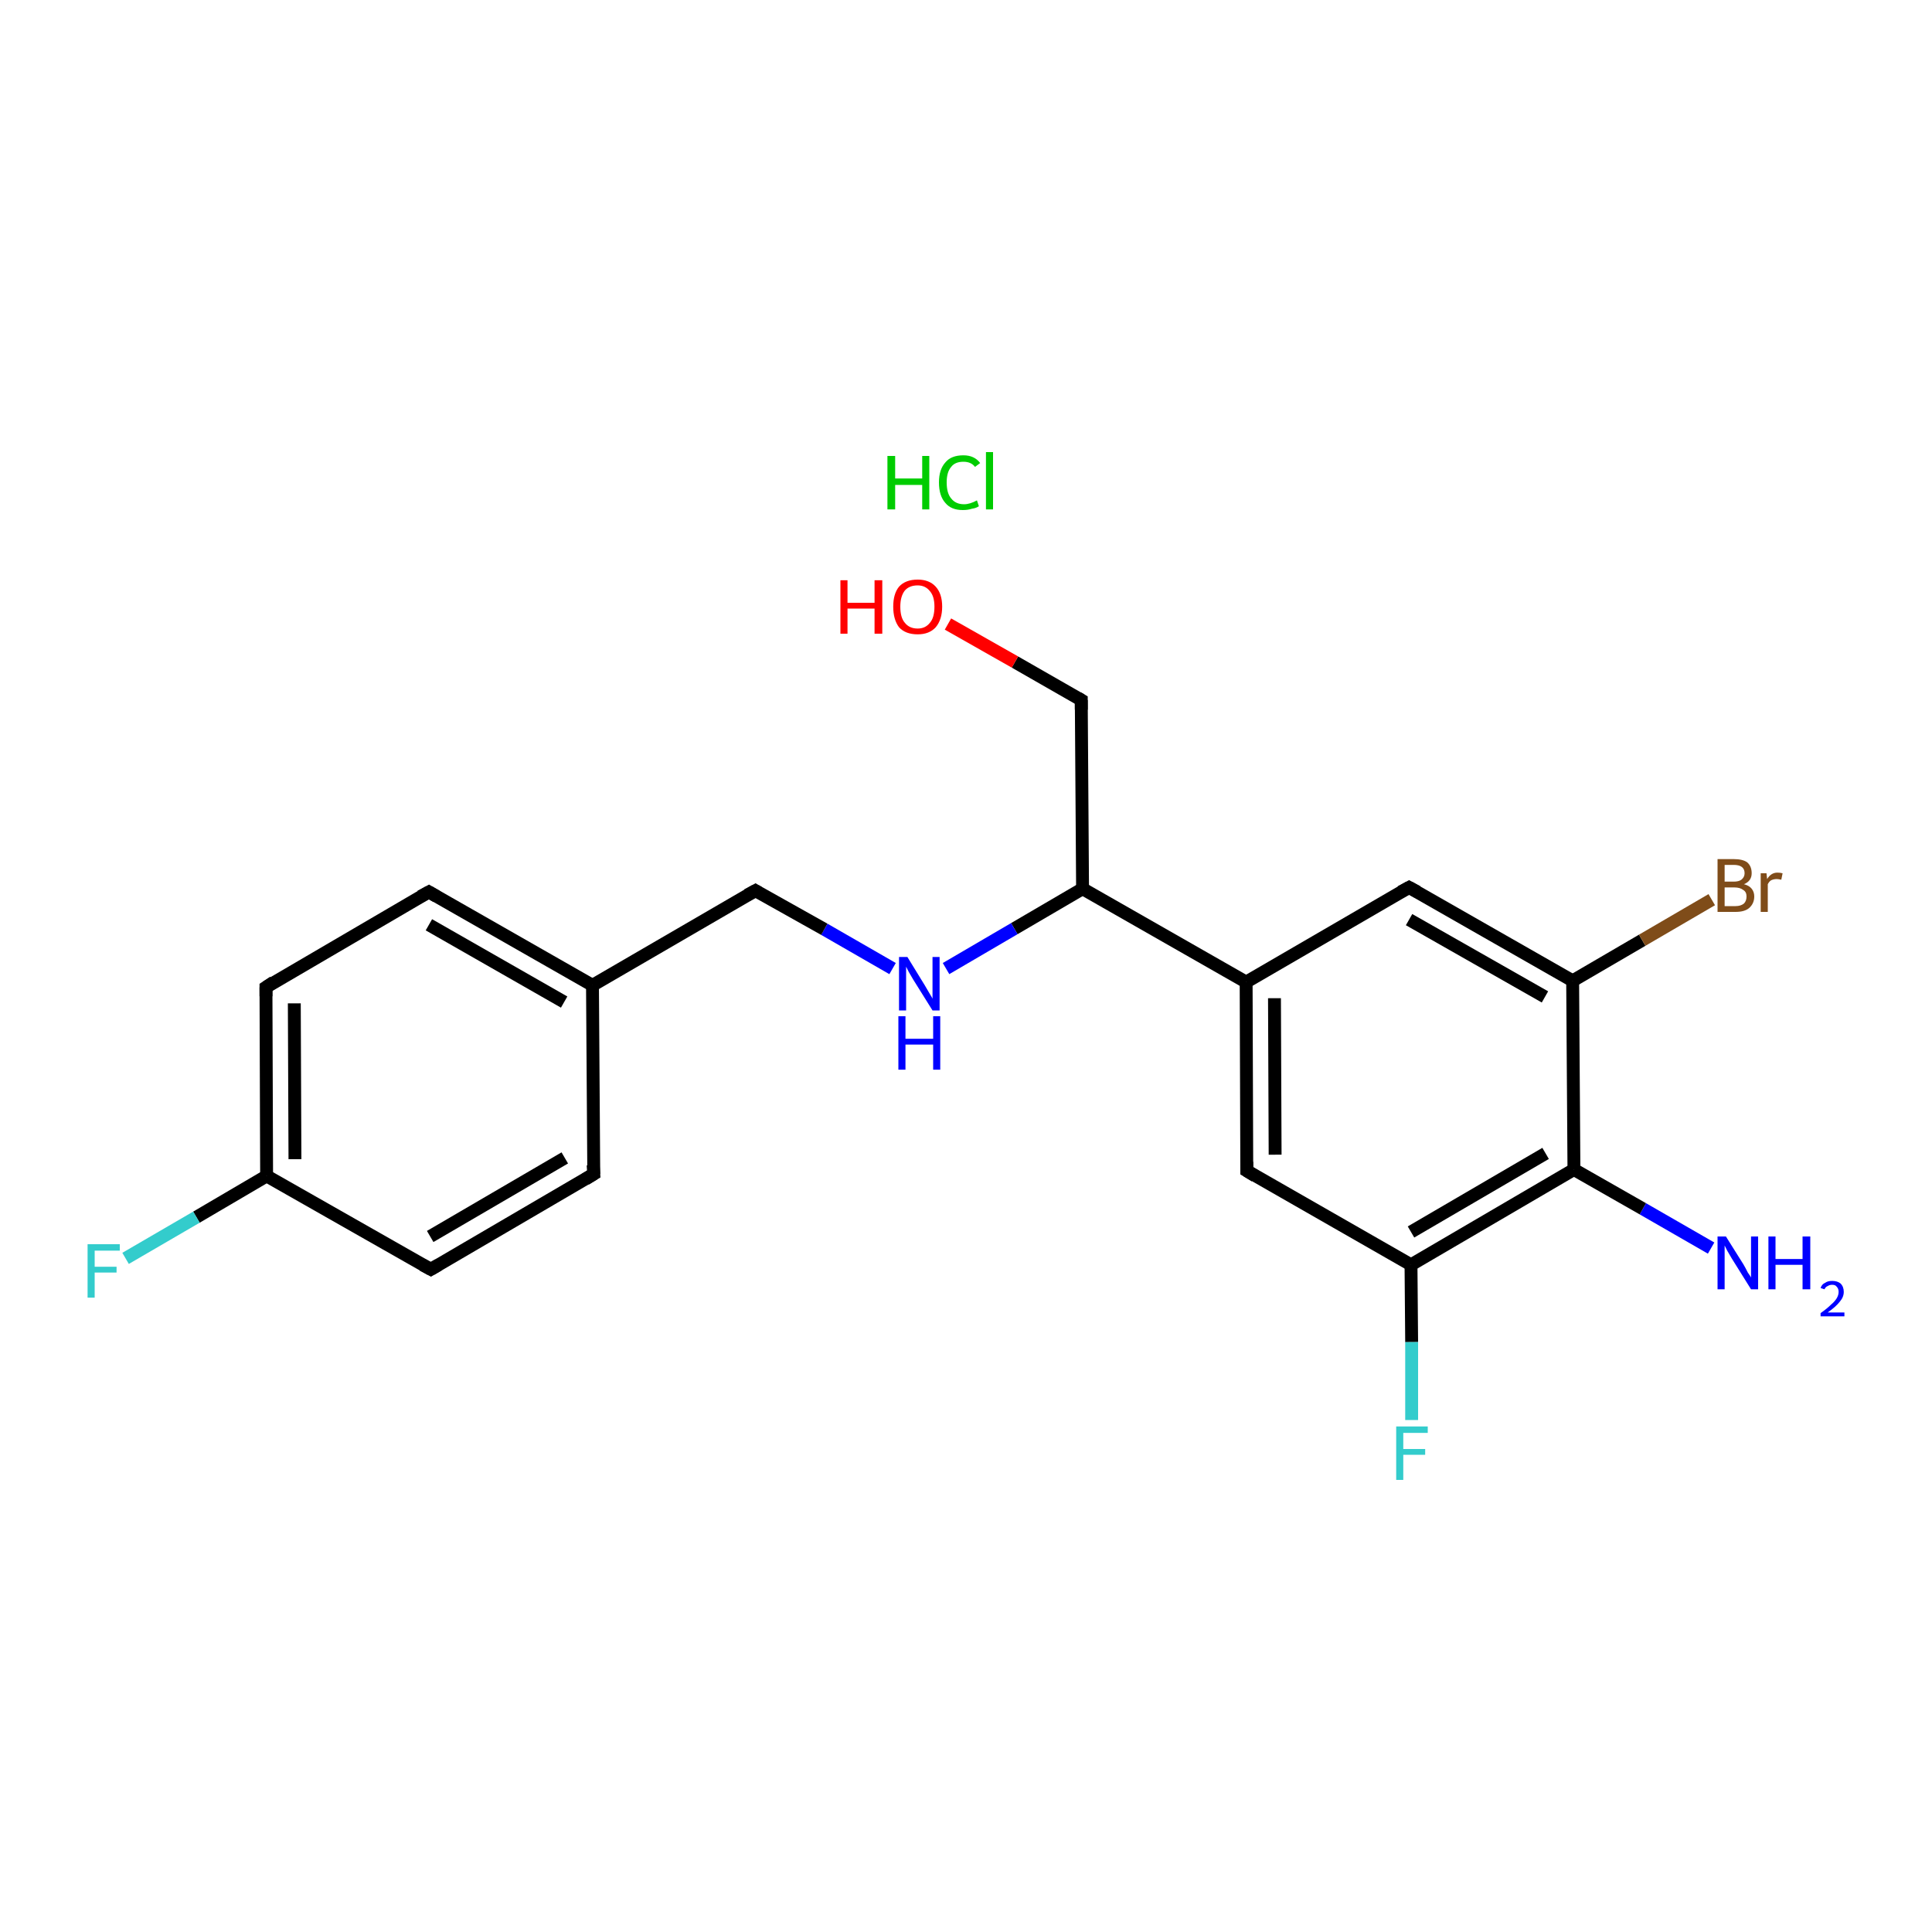 <?xml version='1.0' encoding='iso-8859-1'?>
<svg version='1.1' baseProfile='full'
              xmlns='http://www.w3.org/2000/svg'
                      xmlns:rdkit='http://www.rdkit.org/xml'
                      xmlns:xlink='http://www.w3.org/1999/xlink'
                  xml:space='preserve'
width='300px' height='300px' viewBox='0 0 300 300'>
<!-- END OF HEADER -->
<rect style='opacity:1.0;fill:#FFFFFF;stroke:none' width='300.0' height='300.0' x='0.0' y='0.0'> </rect>
<path class='bond-0 atom-1 atom-2' d='M 265.7,193.8 L 255.1,187.7' style='fill:none;fill-rule:evenodd;stroke:#0000FF;stroke-width:2.0px;stroke-linecap:butt;stroke-linejoin:miter;stroke-opacity:1' />
<path class='bond-0 atom-1 atom-2' d='M 255.1,187.7 L 244.4,181.6' style='fill:none;fill-rule:evenodd;stroke:#000000;stroke-width:2.0px;stroke-linecap:butt;stroke-linejoin:miter;stroke-opacity:1' />
<path class='bond-1 atom-2 atom-3' d='M 244.4,181.6 L 219.1,196.4' style='fill:none;fill-rule:evenodd;stroke:#000000;stroke-width:2.0px;stroke-linecap:butt;stroke-linejoin:miter;stroke-opacity:1' />
<path class='bond-1 atom-2 atom-3' d='M 240.0,179.1 L 219.1,191.3' style='fill:none;fill-rule:evenodd;stroke:#000000;stroke-width:2.0px;stroke-linecap:butt;stroke-linejoin:miter;stroke-opacity:1' />
<path class='bond-2 atom-3 atom-4' d='M 219.1,196.4 L 219.2,208.4' style='fill:none;fill-rule:evenodd;stroke:#000000;stroke-width:2.0px;stroke-linecap:butt;stroke-linejoin:miter;stroke-opacity:1' />
<path class='bond-2 atom-3 atom-4' d='M 219.2,208.4 L 219.2,220.5' style='fill:none;fill-rule:evenodd;stroke:#33CCCC;stroke-width:2.0px;stroke-linecap:butt;stroke-linejoin:miter;stroke-opacity:1' />
<path class='bond-3 atom-3 atom-5' d='M 219.1,196.4 L 193.6,181.8' style='fill:none;fill-rule:evenodd;stroke:#000000;stroke-width:2.0px;stroke-linecap:butt;stroke-linejoin:miter;stroke-opacity:1' />
<path class='bond-4 atom-5 atom-6' d='M 193.6,181.8 L 193.5,152.5' style='fill:none;fill-rule:evenodd;stroke:#000000;stroke-width:2.0px;stroke-linecap:butt;stroke-linejoin:miter;stroke-opacity:1' />
<path class='bond-4 atom-5 atom-6' d='M 198.0,179.3 L 197.9,155.0' style='fill:none;fill-rule:evenodd;stroke:#000000;stroke-width:2.0px;stroke-linecap:butt;stroke-linejoin:miter;stroke-opacity:1' />
<path class='bond-5 atom-6 atom-7' d='M 193.5,152.5 L 218.8,137.8' style='fill:none;fill-rule:evenodd;stroke:#000000;stroke-width:2.0px;stroke-linecap:butt;stroke-linejoin:miter;stroke-opacity:1' />
<path class='bond-6 atom-7 atom-8' d='M 218.8,137.8 L 244.2,152.3' style='fill:none;fill-rule:evenodd;stroke:#000000;stroke-width:2.0px;stroke-linecap:butt;stroke-linejoin:miter;stroke-opacity:1' />
<path class='bond-6 atom-7 atom-8' d='M 218.8,142.8 L 239.9,154.8' style='fill:none;fill-rule:evenodd;stroke:#000000;stroke-width:2.0px;stroke-linecap:butt;stroke-linejoin:miter;stroke-opacity:1' />
<path class='bond-7 atom-8 atom-9' d='M 244.2,152.3 L 255.0,146.0' style='fill:none;fill-rule:evenodd;stroke:#000000;stroke-width:2.0px;stroke-linecap:butt;stroke-linejoin:miter;stroke-opacity:1' />
<path class='bond-7 atom-8 atom-9' d='M 255.0,146.0 L 265.8,139.7' style='fill:none;fill-rule:evenodd;stroke:#7F4C19;stroke-width:2.0px;stroke-linecap:butt;stroke-linejoin:miter;stroke-opacity:1' />
<path class='bond-8 atom-6 atom-10' d='M 193.5,152.5 L 168.1,138.0' style='fill:none;fill-rule:evenodd;stroke:#000000;stroke-width:2.0px;stroke-linecap:butt;stroke-linejoin:miter;stroke-opacity:1' />
<path class='bond-9 atom-10 atom-11' d='M 168.1,138.0 L 167.9,108.7' style='fill:none;fill-rule:evenodd;stroke:#000000;stroke-width:2.0px;stroke-linecap:butt;stroke-linejoin:miter;stroke-opacity:1' />
<path class='bond-10 atom-11 atom-12' d='M 167.9,108.7 L 157.6,102.8' style='fill:none;fill-rule:evenodd;stroke:#000000;stroke-width:2.0px;stroke-linecap:butt;stroke-linejoin:miter;stroke-opacity:1' />
<path class='bond-10 atom-11 atom-12' d='M 157.6,102.8 L 147.2,96.9' style='fill:none;fill-rule:evenodd;stroke:#FF0000;stroke-width:2.0px;stroke-linecap:butt;stroke-linejoin:miter;stroke-opacity:1' />
<path class='bond-11 atom-10 atom-13' d='M 168.1,138.0 L 157.5,144.2' style='fill:none;fill-rule:evenodd;stroke:#000000;stroke-width:2.0px;stroke-linecap:butt;stroke-linejoin:miter;stroke-opacity:1' />
<path class='bond-11 atom-10 atom-13' d='M 157.5,144.2 L 146.9,150.4' style='fill:none;fill-rule:evenodd;stroke:#0000FF;stroke-width:2.0px;stroke-linecap:butt;stroke-linejoin:miter;stroke-opacity:1' />
<path class='bond-12 atom-13 atom-14' d='M 138.6,150.4 L 128.0,144.3' style='fill:none;fill-rule:evenodd;stroke:#0000FF;stroke-width:2.0px;stroke-linecap:butt;stroke-linejoin:miter;stroke-opacity:1' />
<path class='bond-12 atom-13 atom-14' d='M 128.0,144.3 L 117.3,138.3' style='fill:none;fill-rule:evenodd;stroke:#000000;stroke-width:2.0px;stroke-linecap:butt;stroke-linejoin:miter;stroke-opacity:1' />
<path class='bond-13 atom-14 atom-15' d='M 117.3,138.3 L 92.0,153.0' style='fill:none;fill-rule:evenodd;stroke:#000000;stroke-width:2.0px;stroke-linecap:butt;stroke-linejoin:miter;stroke-opacity:1' />
<path class='bond-14 atom-15 atom-16' d='M 92.0,153.0 L 66.6,138.5' style='fill:none;fill-rule:evenodd;stroke:#000000;stroke-width:2.0px;stroke-linecap:butt;stroke-linejoin:miter;stroke-opacity:1' />
<path class='bond-14 atom-15 atom-16' d='M 87.6,155.6 L 66.6,143.6' style='fill:none;fill-rule:evenodd;stroke:#000000;stroke-width:2.0px;stroke-linecap:butt;stroke-linejoin:miter;stroke-opacity:1' />
<path class='bond-15 atom-16 atom-17' d='M 66.6,138.5 L 41.3,153.3' style='fill:none;fill-rule:evenodd;stroke:#000000;stroke-width:2.0px;stroke-linecap:butt;stroke-linejoin:miter;stroke-opacity:1' />
<path class='bond-16 atom-17 atom-18' d='M 41.3,153.3 L 41.4,182.6' style='fill:none;fill-rule:evenodd;stroke:#000000;stroke-width:2.0px;stroke-linecap:butt;stroke-linejoin:miter;stroke-opacity:1' />
<path class='bond-16 atom-17 atom-18' d='M 45.7,155.8 L 45.8,180.0' style='fill:none;fill-rule:evenodd;stroke:#000000;stroke-width:2.0px;stroke-linecap:butt;stroke-linejoin:miter;stroke-opacity:1' />
<path class='bond-17 atom-18 atom-19' d='M 41.4,182.6 L 30.5,189.0' style='fill:none;fill-rule:evenodd;stroke:#000000;stroke-width:2.0px;stroke-linecap:butt;stroke-linejoin:miter;stroke-opacity:1' />
<path class='bond-17 atom-18 atom-19' d='M 30.5,189.0 L 19.5,195.4' style='fill:none;fill-rule:evenodd;stroke:#33CCCC;stroke-width:2.0px;stroke-linecap:butt;stroke-linejoin:miter;stroke-opacity:1' />
<path class='bond-18 atom-18 atom-20' d='M 41.4,182.6 L 66.9,197.1' style='fill:none;fill-rule:evenodd;stroke:#000000;stroke-width:2.0px;stroke-linecap:butt;stroke-linejoin:miter;stroke-opacity:1' />
<path class='bond-19 atom-20 atom-21' d='M 66.9,197.1 L 92.2,182.3' style='fill:none;fill-rule:evenodd;stroke:#000000;stroke-width:2.0px;stroke-linecap:butt;stroke-linejoin:miter;stroke-opacity:1' />
<path class='bond-19 atom-20 atom-21' d='M 66.8,192.0 L 87.7,179.8' style='fill:none;fill-rule:evenodd;stroke:#000000;stroke-width:2.0px;stroke-linecap:butt;stroke-linejoin:miter;stroke-opacity:1' />
<path class='bond-20 atom-8 atom-2' d='M 244.2,152.3 L 244.4,181.6' style='fill:none;fill-rule:evenodd;stroke:#000000;stroke-width:2.0px;stroke-linecap:butt;stroke-linejoin:miter;stroke-opacity:1' />
<path class='bond-21 atom-21 atom-15' d='M 92.2,182.3 L 92.0,153.0' style='fill:none;fill-rule:evenodd;stroke:#000000;stroke-width:2.0px;stroke-linecap:butt;stroke-linejoin:miter;stroke-opacity:1' />
<path d='M 194.9,182.6 L 193.6,181.8 L 193.6,180.4' style='fill:none;stroke:#000000;stroke-width:2.0px;stroke-linecap:butt;stroke-linejoin:miter;stroke-opacity:1;' />
<path d='M 217.5,138.5 L 218.8,137.8 L 220.1,138.5' style='fill:none;stroke:#000000;stroke-width:2.0px;stroke-linecap:butt;stroke-linejoin:miter;stroke-opacity:1;' />
<path d='M 167.9,110.2 L 167.9,108.7 L 167.4,108.4' style='fill:none;stroke:#000000;stroke-width:2.0px;stroke-linecap:butt;stroke-linejoin:miter;stroke-opacity:1;' />
<path d='M 117.8,138.6 L 117.3,138.3 L 116.0,139.0' style='fill:none;stroke:#000000;stroke-width:2.0px;stroke-linecap:butt;stroke-linejoin:miter;stroke-opacity:1;' />
<path d='M 67.8,139.2 L 66.6,138.5 L 65.3,139.2' style='fill:none;stroke:#000000;stroke-width:2.0px;stroke-linecap:butt;stroke-linejoin:miter;stroke-opacity:1;' />
<path d='M 42.5,152.5 L 41.3,153.3 L 41.3,154.7' style='fill:none;stroke:#000000;stroke-width:2.0px;stroke-linecap:butt;stroke-linejoin:miter;stroke-opacity:1;' />
<path d='M 65.6,196.4 L 66.9,197.1 L 68.1,196.4' style='fill:none;stroke:#000000;stroke-width:2.0px;stroke-linecap:butt;stroke-linejoin:miter;stroke-opacity:1;' />
<path d='M 90.9,183.1 L 92.2,182.3 L 92.1,180.9' style='fill:none;stroke:#000000;stroke-width:2.0px;stroke-linecap:butt;stroke-linejoin:miter;stroke-opacity:1;' />
<path class='atom-0' d='M 137.8 70.8
L 139.0 70.8
L 139.0 74.3
L 143.2 74.3
L 143.2 70.8
L 144.3 70.8
L 144.3 79.1
L 143.2 79.1
L 143.2 75.3
L 139.0 75.3
L 139.0 79.1
L 137.8 79.1
L 137.8 70.8
' fill='#00CC00'/>
<path class='atom-0' d='M 145.8 74.9
Q 145.8 72.9, 146.8 71.8
Q 147.7 70.7, 149.6 70.7
Q 151.3 70.7, 152.2 71.9
L 151.4 72.5
Q 150.8 71.7, 149.6 71.7
Q 148.3 71.7, 147.7 72.5
Q 147.0 73.3, 147.0 74.9
Q 147.0 76.6, 147.7 77.4
Q 148.4 78.3, 149.7 78.3
Q 150.6 78.3, 151.7 77.7
L 152.0 78.6
Q 151.6 78.9, 150.9 79.0
Q 150.3 79.2, 149.5 79.2
Q 147.7 79.2, 146.8 78.1
Q 145.8 77.0, 145.8 74.9
' fill='#00CC00'/>
<path class='atom-0' d='M 153.1 70.2
L 154.2 70.2
L 154.2 79.1
L 153.1 79.1
L 153.1 70.2
' fill='#00CC00'/>
<path class='atom-1' d='M 268.0 192.0
L 270.7 196.3
Q 271.0 196.8, 271.4 197.6
Q 271.9 198.3, 271.9 198.4
L 271.9 192.0
L 273.0 192.0
L 273.0 200.2
L 271.9 200.2
L 268.9 195.4
Q 268.6 194.9, 268.2 194.2
Q 267.9 193.6, 267.8 193.4
L 267.8 200.2
L 266.7 200.2
L 266.7 192.0
L 268.0 192.0
' fill='#0000FF'/>
<path class='atom-1' d='M 274.6 192.0
L 275.7 192.0
L 275.7 195.5
L 279.9 195.5
L 279.9 192.0
L 281.1 192.0
L 281.1 200.2
L 279.9 200.2
L 279.9 196.4
L 275.7 196.4
L 275.7 200.2
L 274.6 200.2
L 274.6 192.0
' fill='#0000FF'/>
<path class='atom-1' d='M 282.7 200.0
Q 282.9 199.4, 283.4 199.2
Q 283.8 198.9, 284.5 198.9
Q 285.3 198.9, 285.8 199.3
Q 286.3 199.8, 286.3 200.6
Q 286.3 201.4, 285.7 202.1
Q 285.1 202.9, 283.8 203.8
L 286.4 203.8
L 286.4 204.4
L 282.7 204.4
L 282.7 203.9
Q 283.7 203.2, 284.3 202.6
Q 284.9 202.1, 285.2 201.6
Q 285.5 201.1, 285.5 200.6
Q 285.5 200.1, 285.2 199.8
Q 285.0 199.5, 284.5 199.5
Q 284.1 199.5, 283.8 199.7
Q 283.5 199.8, 283.3 200.2
L 282.7 200.0
' fill='#0000FF'/>
<path class='atom-4' d='M 216.8 221.5
L 221.7 221.5
L 221.7 222.5
L 217.9 222.5
L 217.9 225.0
L 221.3 225.0
L 221.3 225.9
L 217.9 225.9
L 217.9 229.8
L 216.8 229.8
L 216.8 221.5
' fill='#33CCCC'/>
<path class='atom-9' d='M 270.8 137.3
Q 271.6 137.5, 272.0 138.0
Q 272.4 138.5, 272.4 139.2
Q 272.4 140.3, 271.6 141.0
Q 270.9 141.6, 269.5 141.6
L 266.7 141.6
L 266.7 133.4
L 269.2 133.4
Q 270.6 133.4, 271.3 133.9
Q 272.0 134.5, 272.0 135.6
Q 272.0 136.8, 270.8 137.3
M 267.8 134.3
L 267.8 136.9
L 269.2 136.9
Q 270.0 136.9, 270.4 136.6
Q 270.9 136.2, 270.9 135.6
Q 270.9 134.3, 269.2 134.3
L 267.8 134.3
M 269.5 140.7
Q 270.3 140.7, 270.8 140.3
Q 271.2 139.9, 271.2 139.2
Q 271.2 138.5, 270.7 138.2
Q 270.2 137.8, 269.3 137.8
L 267.8 137.8
L 267.8 140.7
L 269.5 140.7
' fill='#7F4C19'/>
<path class='atom-9' d='M 274.3 135.6
L 274.4 136.5
Q 275.0 135.5, 276.0 135.5
Q 276.4 135.5, 276.8 135.6
L 276.6 136.6
Q 276.1 136.5, 275.9 136.5
Q 275.4 136.5, 275.0 136.7
Q 274.7 136.9, 274.5 137.3
L 274.5 141.6
L 273.4 141.6
L 273.4 135.6
L 274.3 135.6
' fill='#7F4C19'/>
<path class='atom-12' d='M 130.5 90.1
L 131.6 90.1
L 131.6 93.6
L 135.8 93.6
L 135.8 90.1
L 137.0 90.1
L 137.0 98.4
L 135.8 98.4
L 135.8 94.5
L 131.6 94.5
L 131.6 98.4
L 130.5 98.4
L 130.5 90.1
' fill='#FF0000'/>
<path class='atom-12' d='M 138.7 94.2
Q 138.7 92.2, 139.6 91.1
Q 140.6 90.0, 142.5 90.0
Q 144.3 90.0, 145.3 91.1
Q 146.3 92.2, 146.3 94.2
Q 146.3 96.2, 145.3 97.4
Q 144.3 98.5, 142.5 98.5
Q 140.6 98.5, 139.6 97.4
Q 138.7 96.2, 138.7 94.2
M 142.5 97.6
Q 143.7 97.6, 144.4 96.7
Q 145.1 95.9, 145.1 94.2
Q 145.1 92.6, 144.4 91.8
Q 143.7 90.9, 142.5 90.9
Q 141.2 90.9, 140.5 91.7
Q 139.8 92.6, 139.8 94.2
Q 139.8 95.9, 140.5 96.7
Q 141.2 97.6, 142.5 97.6
' fill='#FF0000'/>
<path class='atom-13' d='M 140.9 148.6
L 143.6 153.0
Q 143.9 153.5, 144.3 154.2
Q 144.8 155.0, 144.8 155.1
L 144.8 148.6
L 145.9 148.6
L 145.9 156.9
L 144.8 156.9
L 141.8 152.1
Q 141.5 151.6, 141.1 150.9
Q 140.8 150.3, 140.7 150.1
L 140.7 156.9
L 139.6 156.9
L 139.6 148.6
L 140.9 148.6
' fill='#0000FF'/>
<path class='atom-13' d='M 139.5 157.8
L 140.6 157.8
L 140.6 161.3
L 144.9 161.3
L 144.9 157.8
L 146.0 157.8
L 146.0 166.1
L 144.9 166.1
L 144.9 162.2
L 140.6 162.2
L 140.6 166.1
L 139.5 166.1
L 139.5 157.8
' fill='#0000FF'/>
<path class='atom-19' d='M 13.6 193.2
L 18.6 193.2
L 18.6 194.2
L 14.7 194.2
L 14.7 196.7
L 18.1 196.7
L 18.1 197.6
L 14.7 197.6
L 14.7 201.5
L 13.6 201.5
L 13.6 193.2
' fill='#33CCCC'/>
</svg>
